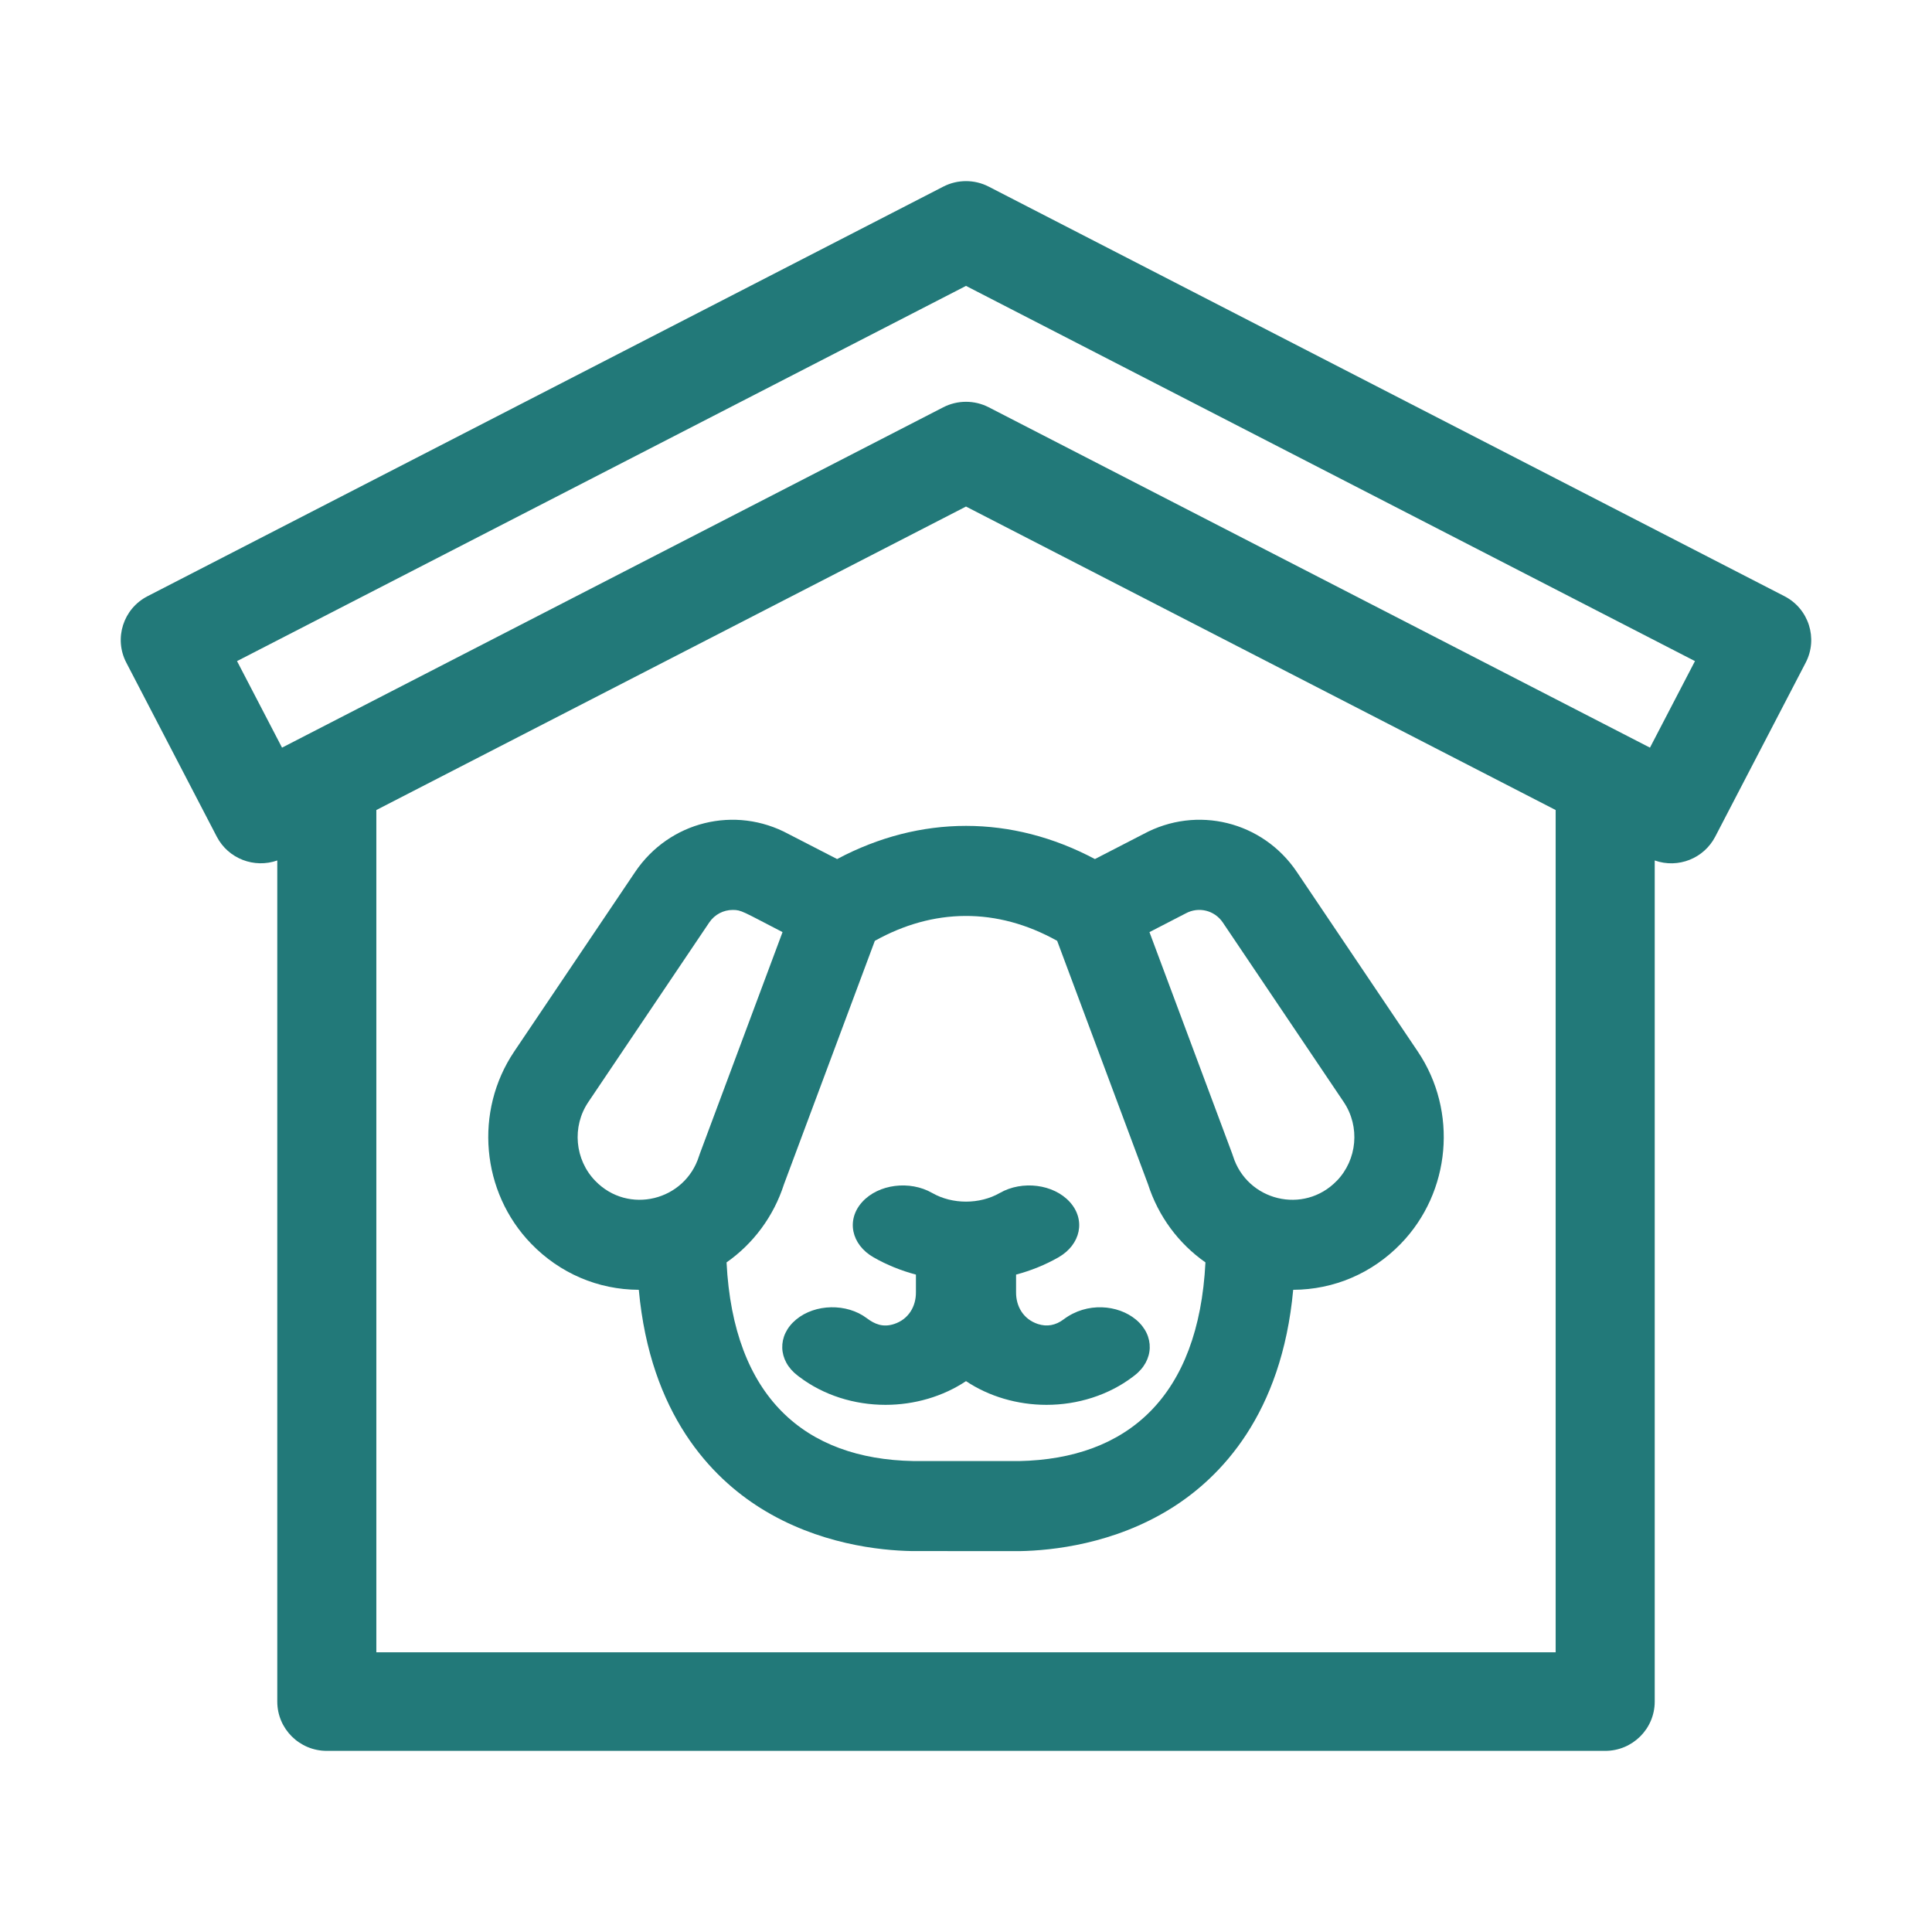 <svg width="48" height="48" viewBox="0 0 48 48" fill="none" xmlns="http://www.w3.org/2000/svg">
<path d="M26.426 32.779C26.227 32.929 26.012 32.968 25.787 32.895C25.418 32.774 25.244 32.449 25.244 32.116V31.667C25.613 31.569 25.968 31.426 26.297 31.238C26.854 30.919 26.979 30.302 26.577 29.861C26.175 29.419 25.397 29.32 24.84 29.639C24.341 29.925 23.663 29.927 23.16 29.639C22.603 29.32 21.825 29.419 21.423 29.861C21.021 30.302 21.146 30.919 21.703 31.238C22.031 31.426 22.387 31.569 22.756 31.667V32.116C22.756 32.451 22.58 32.775 22.213 32.895C21.936 32.985 21.732 32.898 21.536 32.751C21.039 32.375 20.251 32.39 19.778 32.785C19.304 33.179 19.323 33.804 19.821 34.179L19.858 34.207C20.461 34.664 21.224 34.903 22 34.903C22.72 34.903 23.427 34.696 24 34.314C24.571 34.695 25.278 34.903 26 34.903C26.776 34.903 27.539 34.663 28.142 34.208L28.179 34.179C28.677 33.804 28.696 33.179 28.222 32.785C27.779 32.416 27.007 32.341 26.426 32.779Z" fill="#227979"/>
<path d="M32.221 21.665C31.374 20.406 29.737 20.002 28.408 20.722L27.203 21.343C25.136 20.245 22.867 20.243 20.798 21.343L19.592 20.722C18.263 20.002 16.627 20.406 15.779 21.665L12.775 26.125C11.777 27.609 11.954 29.617 13.197 30.9C13.909 31.635 14.858 32.041 15.871 32.045C16.155 35.14 17.672 36.704 18.901 37.472C20.33 38.365 21.866 38.522 22.654 38.536C22.661 38.536 22.668 38.536 22.674 38.536L25.326 38.537C25.333 38.537 25.339 38.537 25.346 38.537C26.135 38.522 27.671 38.365 29.1 37.472C30.328 36.704 31.845 35.14 32.129 32.045C33.142 32.041 34.091 31.635 34.803 30.9C36.046 29.617 36.224 27.609 35.225 26.125L32.221 21.665ZM14.616 27.381L17.62 22.92C17.756 22.718 17.977 22.607 18.204 22.607C18.422 22.607 18.447 22.645 19.442 23.158L17.388 28.662C17.381 28.681 17.374 28.7 17.368 28.72C17.02 29.834 15.609 30.185 14.789 29.338C14.279 28.812 14.206 27.989 14.616 27.381ZM25.316 36.3L22.684 36.299C20.005 36.247 18.221 34.722 18.051 31.364C18.718 30.896 19.222 30.219 19.478 29.422L21.735 23.375C23.183 22.566 24.761 22.535 26.265 23.375L28.522 29.422C28.778 30.219 29.282 30.897 29.949 31.364C29.78 34.7 28.016 36.246 25.316 36.3ZM33.212 29.338C33.212 29.338 33.212 29.338 33.211 29.338C32.393 30.183 30.982 29.838 30.633 28.72C30.626 28.7 30.62 28.681 30.613 28.662L28.558 23.158C28.579 23.148 29.437 22.705 29.457 22.694C29.779 22.518 30.175 22.615 30.381 22.92L33.385 27.38C33.794 27.989 33.721 28.812 33.212 29.338Z" fill="#227979"/>
<path d="M44.335 14.813L24.565 4.637C24.211 4.454 23.789 4.454 23.435 4.637L3.665 14.813C3.062 15.123 2.825 15.862 3.138 16.463L5.386 20.787C5.672 21.337 6.319 21.579 6.889 21.378V42.276C6.889 42.952 7.44 43.5 8.12 43.5H39.88C40.56 43.5 41.111 42.952 41.111 42.276V21.378C41.697 21.585 42.334 21.325 42.614 20.787L44.862 16.463C45.174 15.863 44.938 15.123 44.335 14.813ZM9.35 41.051V20.125L24 12.585L38.65 20.125V41.051H9.35ZM40.993 18.575C40.702 18.425 24.806 10.243 24.565 10.119C24.211 9.937 23.789 9.937 23.435 10.119C23.193 10.244 7.298 18.425 7.007 18.575L5.889 16.425L24 7.103L42.111 16.425L40.993 18.575Z" fill="#227979"/>
</svg>
